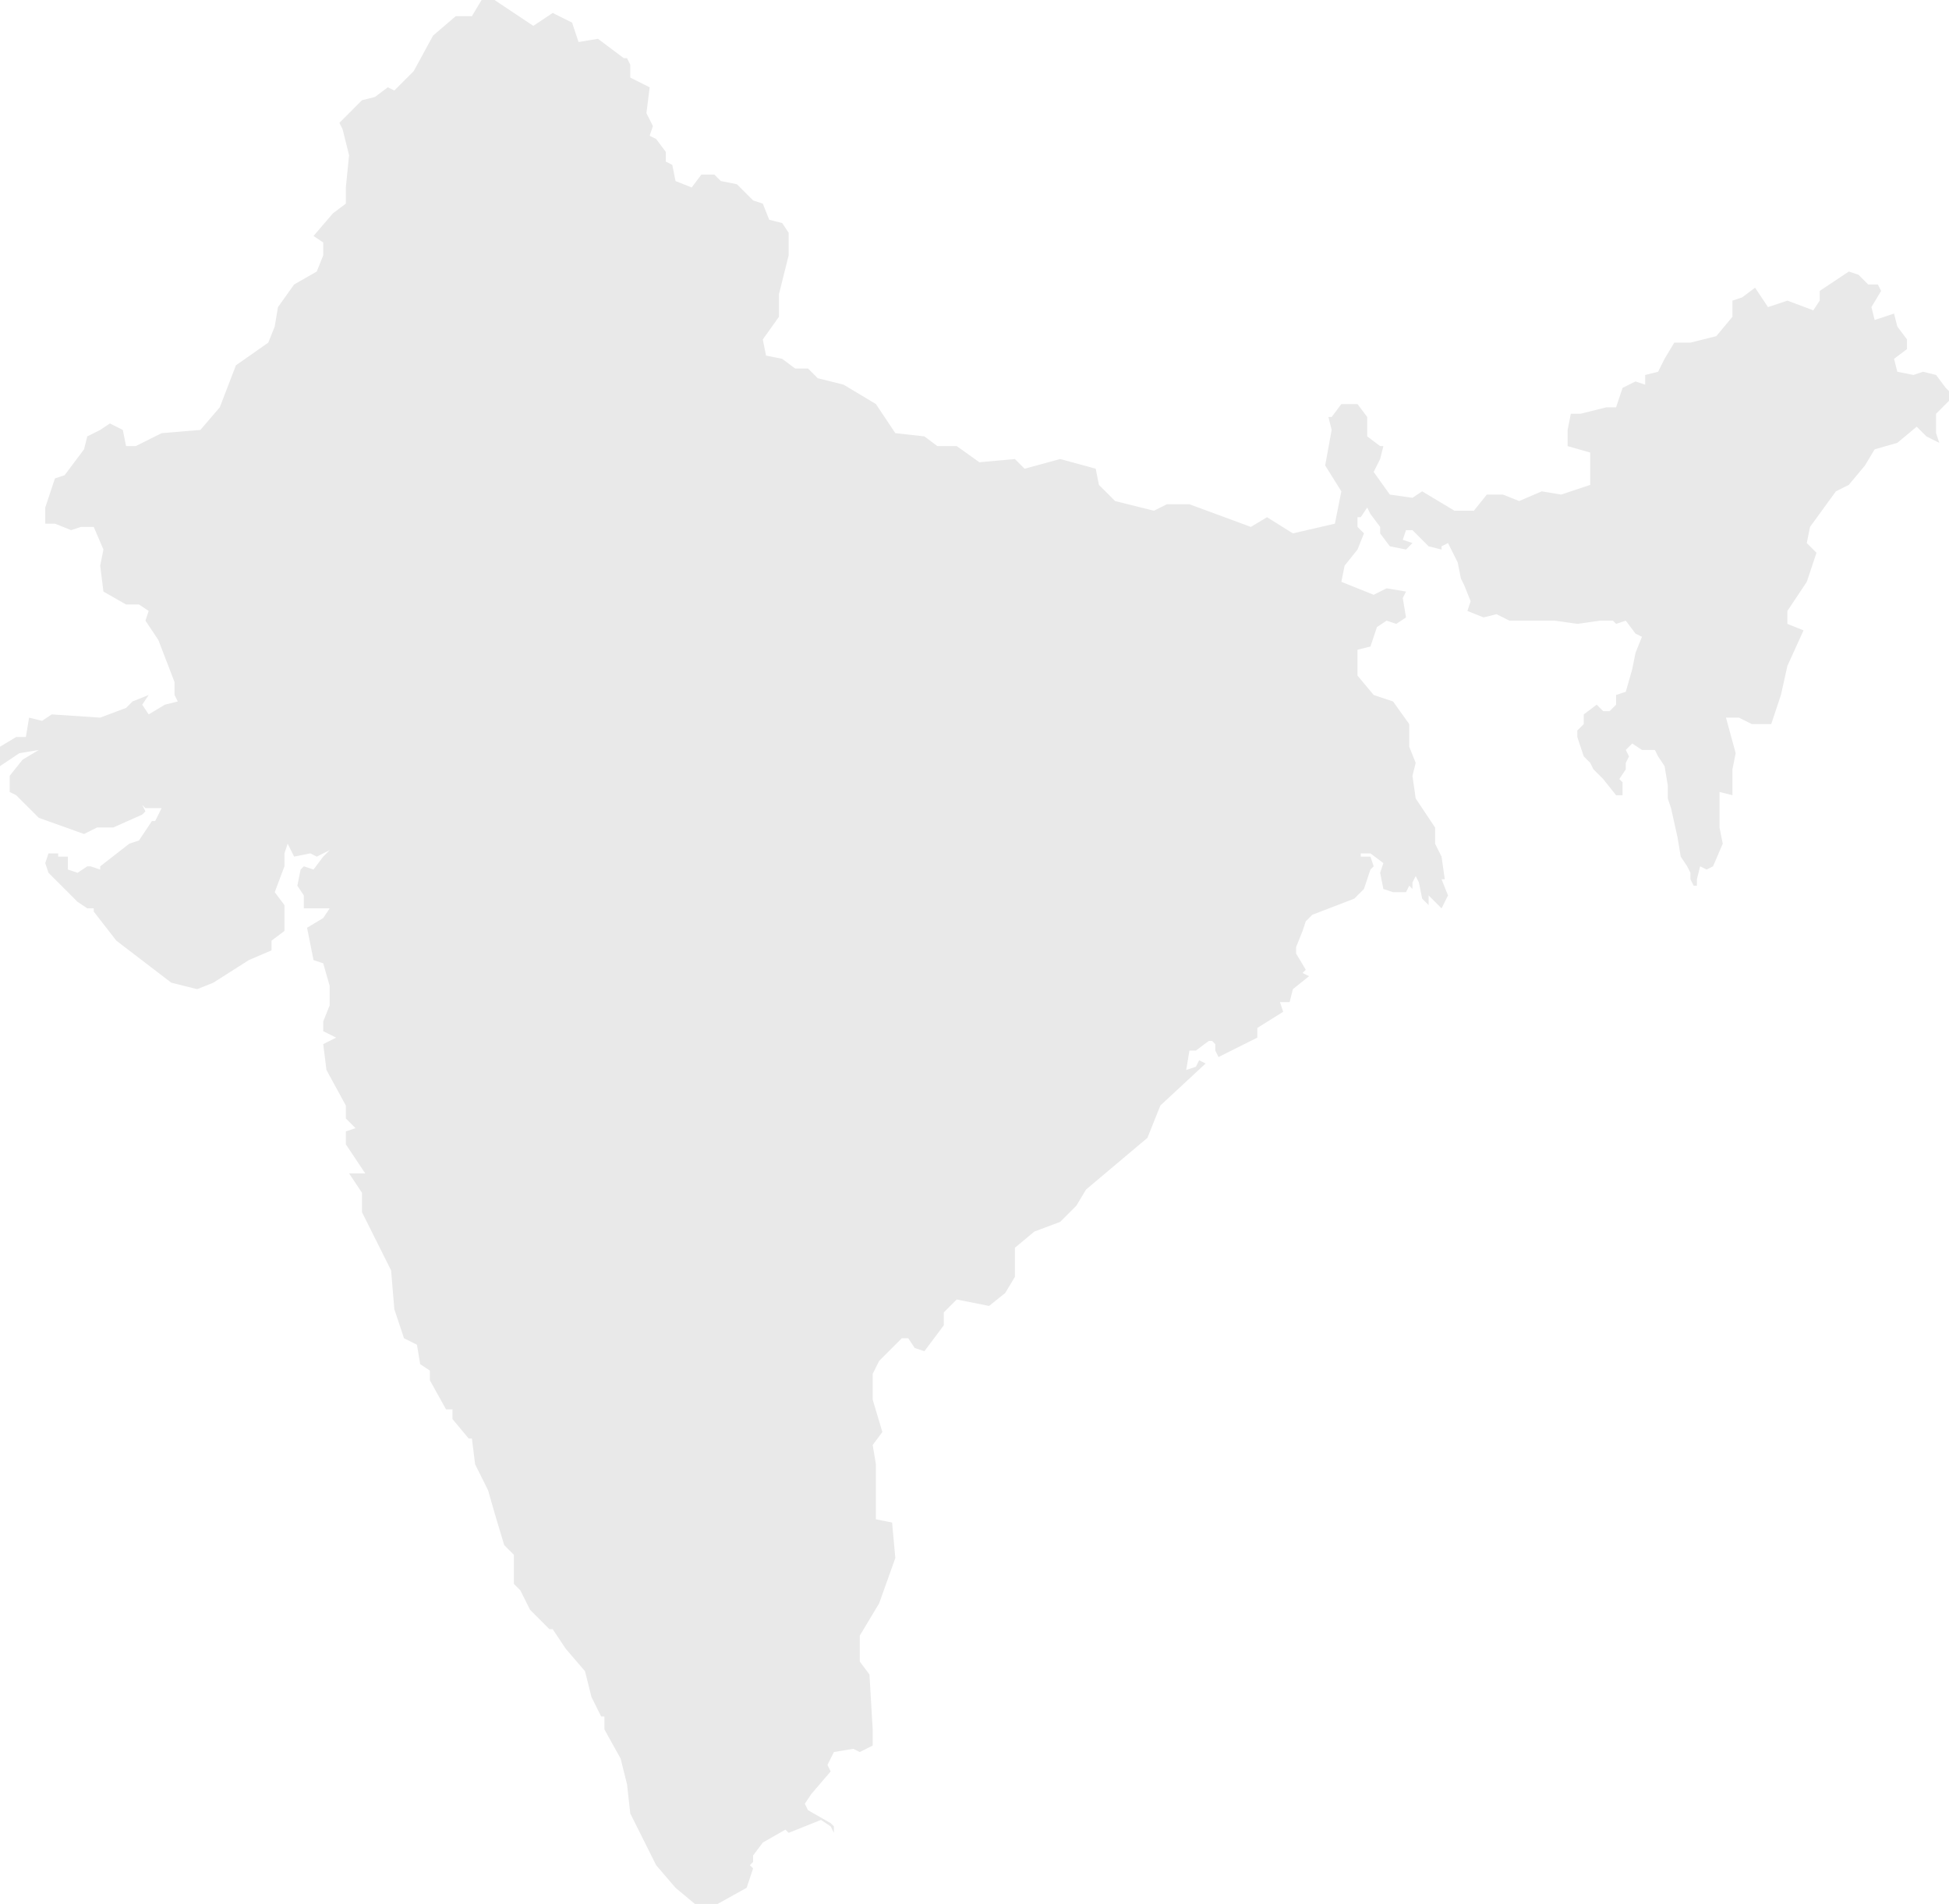 <?xml version="1.0" encoding="utf-8"?>
<!-- Generator: Adobe Illustrator 19.0.0, SVG Export Plug-In . SVG Version: 6.00 Build 0)  -->
<svg version="1.1" id="Calque_1" xmlns="http://www.w3.org/2000/svg" xmlns:xlink="http://www.w3.org/1999/xlink" x="0px" y="0px"
	 viewBox="0 0 60.3 58.9" style="enable-background:new 0 0 60.3 58.9;" xml:space="preserve">
<style type="text/css">
	.st0{fill:#E9E9E9;}
</style>
<polygon class="st0" points="14.9,0 14.6,0.5 14.1,0.5 13.4,1.1 12.8,2.2 12.7,2.3 12.2,2.8 12,2.7 11.6,3 11.2,3.1 10.5,3.8 
	10.6,4 10.8,4.8 10.7,5.8 10.7,6.3 10.3,6.6 9.7,7.3 10,7.5 10,7.9 9.8,8.4 9.1,8.8 8.6,9.5 8.5,10.1 8.3,10.6 7.3,11.3 6.8,12.6 
	6.2,13.3 5,13.4 4.2,13.8 3.9,13.8 3.8,13.3 3.4,13.1 3.1,13.3 2.7,13.5 2.6,13.9 2,14.7 1.7,14.8 1.4,15.7 1.4,16.2 1.7,16.2 
	2.2,16.4 2.5,16.3 2.9,16.3 3.2,17 3.1,17.5 3.2,18.3 3.9,18.7 4.3,18.7 4.6,18.9 4.5,19.2 4.9,19.8 5.4,21.1 5.4,21.5 5.5,21.7 
	5.1,21.8 4.6,22.1 4.4,21.8 4.6,21.5 4.1,21.7 3.9,21.9 3.1,22.2 1.6,22.1 1.3,22.3 0.9,22.2 0.8,22.8 0.5,22.8 0,23.1 0,23.7 
	0.6,23.3 1.2,23.2 0.7,23.5 0.3,24 0.3,24.5 0.5,24.6 1.2,25.3 2.6,25.8 3,25.6 3.5,25.6 4.4,25.2 4.5,25.1 4.4,24.9 4.5,25 5,25 
	4.8,25.4 4.7,25.4 4.3,26 4,26.1 3.1,26.8 3.1,26.9 2.8,26.8 2.7,26.8 2.4,27 2.1,26.9 2.1,26.5 1.8,26.5 1.8,26.4 1.5,26.4 
	1.4,26.7 1.5,27 2.4,27.9 2.7,28.1 2.9,28.1 2.9,28.2 3.6,29.1 5.3,30.4 6.1,30.6 6.6,30.4 7.7,29.7 8.4,29.4 8.4,29.1 8.8,28.8 
	8.8,28 8.5,27.6 8.8,26.8 8.8,26.4 8.9,26.1 9.1,26.5 9.6,26.4 9.8,26.5 10.2,26.3 10,26.5 9.7,26.9 9.4,26.8 9.3,26.9 9.2,27.4 
	9.4,27.7 9.4,28.1 9.6,28.1 10.1,28.1 10.5,28.1 10.2,28.1 10,28.4 9.5,28.7 9.7,29.7 10,29.8 10.2,30.5 10.2,31.1 10,31.6 10,31.9 
	10.4,32.1 10,32.3 10.1,33.1 10.7,34.2 10.7,34.6 11,34.9 10.7,35 10.7,35.4 11.3,36.3 10.8,36.3 11.2,36.9 11.2,37.5 12.1,39.3 
	12.2,40.5 12.5,41.4 12.9,41.6 13,42.2 13.3,42.4 13.3,42.7 13.8,43.6 14,43.6 14,43.9 14.5,44.5 14.6,44.5 14.7,45.3 14.9,45.7 
	15.1,46.1 15.3,46.8 15.6,47.8 15.9,48.1 15.9,49 16.1,49.2 16.4,49.8 17,50.4 17.1,50.4 17.5,51 18.1,51.7 18.3,52.5 18.6,53.1 
	18.7,53.1 18.7,53.5 19.2,54.4 19.4,55.2 19.5,56.1 20.3,57.7 20.9,58.4 21.5,58.9 22.2,58.9 23.1,58.4 23.3,57.8 23.2,57.7 
	23.3,57.6 23.3,57.4 23.6,57 24.3,56.6 24.4,56.7 25.4,56.3 25.7,56.5 25.8,56.7 25.8,56.5 25.7,56.4 25,56 24.9,55.8 25.1,55.5 
	25.7,54.8 25.6,54.6 25.8,54.2 26.4,54.1 26.6,54.2 27,54 27,53.5 26.9,51.8 26.6,51.4 26.6,50.6 27.2,49.6 27.7,48.2 27.6,47.1 
	27.1,47 27.1,45.3 27,44.7 27.3,44.3 27,43.3 27,42.5 27.2,42.1 27.9,41.4 28.1,41.4 28.3,41.7 28.6,41.8 29.2,41 29.2,40.6 
	29.6,40.2 30.6,40.4 31.1,40 31.4,39.5 31.4,39 31.4,38.6 32,38.1 32.8,37.8 33.3,37.3 33.6,36.8 35.5,35.2 35.9,34.2 37.3,32.9 
	37.1,32.8 37,33 36.7,33.1 36.8,32.5 37,32.5 37.4,32.2 37.5,32.2 37.6,32.3 37.6,32.5 37.7,32.7 38.9,32.1 38.9,31.8 39.7,31.3 
	39.6,31 39.9,31 40,30.6 40.5,30.2 40.3,30.1 40.4,30 40.1,29.5 40.1,29.3 40.3,28.8 40.4,28.5 40.6,28.3 41.9,27.8 42.2,27.5 
	42.3,27.2 42.4,26.9 42.5,26.8 42.4,26.5 42.1,26.5 42.1,26.4 42.4,26.4 42.8,26.7 42.7,27 42.8,27.5 43.1,27.6 43.2,27.6 
	43.5,27.6 43.6,27.4 43.7,27.5 43.7,27.3 43.8,27.1 43.9,27.3 44,27.8 44.2,28 44.2,27.7 44.6,28.1 44.8,27.7 44.6,27.2 44.7,27.2 
	44.6,26.5 44.4,26.1 44.4,25.6 43.8,24.7 43.7,24 43.8,23.6 43.6,23.1 43.6,22.4 43.1,21.7 42.5,21.5 42,20.9 42,20.1 42.4,20 
	42.6,19.4 42.9,19.2 43.2,19.3 43.5,19.1 43.4,18.5 43.5,18.3 42.9,18.2 42.5,18.4 41.5,18 41.6,17.5 42,17 42.2,16.5 42,16.3 
	42,16 42.1,16 42.3,15.7 42.4,15.9 42.7,16.3 42.7,16.5 43,16.9 43.5,17 43.7,16.8 43.4,16.7 43.5,16.4 43.7,16.4 44,16.7 
	44.2,16.9 44.6,17 44.6,16.9 44.8,16.8 45.1,17.4 45.2,17.9 45.3,18.1 45.5,18.6 45.4,18.9 45.9,19.1 46.3,19 46.7,19.2 47.3,19.2 
	48.1,19.2 48.8,19.3 49.5,19.2 49.9,19.2 50,19.3 50.3,19.2 50.6,19.6 50.8,19.7 50.6,20.2 50.5,20.7 50.3,21.4 50,21.5 50,21.8 
	49.8,22 49.6,22 49.4,21.8 49,22.1 49,22.4 48.8,22.6 48.8,22.8 49,23.4 49.2,23.6 49.3,23.8 49.6,24.1 50,24.6 50.2,24.6 
	50.2,24.2 50.1,24.1 50.3,23.8 50.3,23.6 50.4,23.4 50.3,23.2 50.5,23 50.8,23.2 51.2,23.2 51.3,23.4 51.5,23.7 51.6,24.3 
	51.6,24.7 51.7,25 51.9,25.9 52,26.5 52.2,26.8 52.3,27 52.3,27.2 52.4,27.4 52.5,27.4 52.5,27.2 52.6,26.8 52.8,26.9 53,26.8 
	53.3,26.1 53.2,25.6 53.2,25.1 53.2,24.5 53.6,24.6 53.6,23.8 53.7,23.3 53.4,22.2 53.8,22.2 54.2,22.4 54.8,22.4 55.1,21.5 
	55.3,20.6 55.8,19.5 55.3,19.3 55.3,18.9 55.9,18 56.2,17.1 55.9,16.8 56,16.3 56.8,15.2 57.2,15 57.7,14.4 58,13.9 58.7,13.7 
	59.3,13.2 59.6,13.5 60,13.7 59.9,13.4 59.9,12.8 60.3,12.4 60.3,12.1 60.2,12 59.9,11.6 59.5,11.5 59.2,11.6 58.7,11.5 58.6,11.1 
	59,10.8 59,10.5 58.7,10.1 58.6,9.7 58.3,9.8 58,9.9 57.9,9.5 58.2,9 58.1,8.8 57.8,8.8 57.5,8.5 57.2,8.4 56.3,9 56.3,9.3 
	56.1,9.6 55.3,9.3 54.7,9.5 54.3,8.9 53.9,9.2 53.6,9.3 53.6,9.8 53.1,10.4 52.3,10.6 51.8,10.6 51.5,11.1 51.3,11.5 50.9,11.6 
	50.9,11.9 50.6,11.8 50.2,12 50,12.6 49.7,12.6 48.9,12.8 48.6,12.8 48.5,13.3 48.5,13.8 49.2,14 49.2,14.6 49.2,15 48.3,15.3 
	47.7,15.2 47,15.5 46.5,15.3 46,15.3 45.6,15.8 45,15.8 44,15.2 43.7,15.4 43,15.3 42.5,14.6 42.7,14.2 42.8,13.8 42.7,13.8 
	42.3,13.5 42.3,12.9 42,12.5 41.5,12.5 41.2,12.9 41.1,12.9 41.2,13.3 41,14.4 41.5,15.2 41.3,16.2 40,16.5 39.2,16 38.7,16.3 
	36.8,15.6 36.1,15.6 35.7,15.8 34.5,15.5 34,15 33.9,14.5 32.8,14.2 31.7,14.5 31.4,14.2 30.3,14.3 29.6,13.8 29,13.8 28.6,13.5 
	27.7,13.4 27.1,12.5 26.1,11.9 25.3,11.7 25,11.4 24.6,11.4 24.2,11.1 23.7,11 23.6,10.5 24.1,9.8 24.1,9.1 24.4,7.9 24.4,7.2 
	24.4,7.2 24.2,6.9 23.8,6.8 23.6,6.3 23.3,6.2 22.8,5.7 22.3,5.6 22.1,5.4 21.7,5.4 21.4,5.8 20.9,5.6 20.8,5.1 20.6,5 20.6,4.7 
	20.3,4.3 20.1,4.2 20.2,3.9 20,3.5 20.1,2.7 19.5,2.4 19.5,2 19.4,1.8 19.3,1.8 18.5,1.2 17.9,1.3 17.7,0.7 17.1,0.4 16.5,0.8 
	15.3,0 "/>
</svg>
